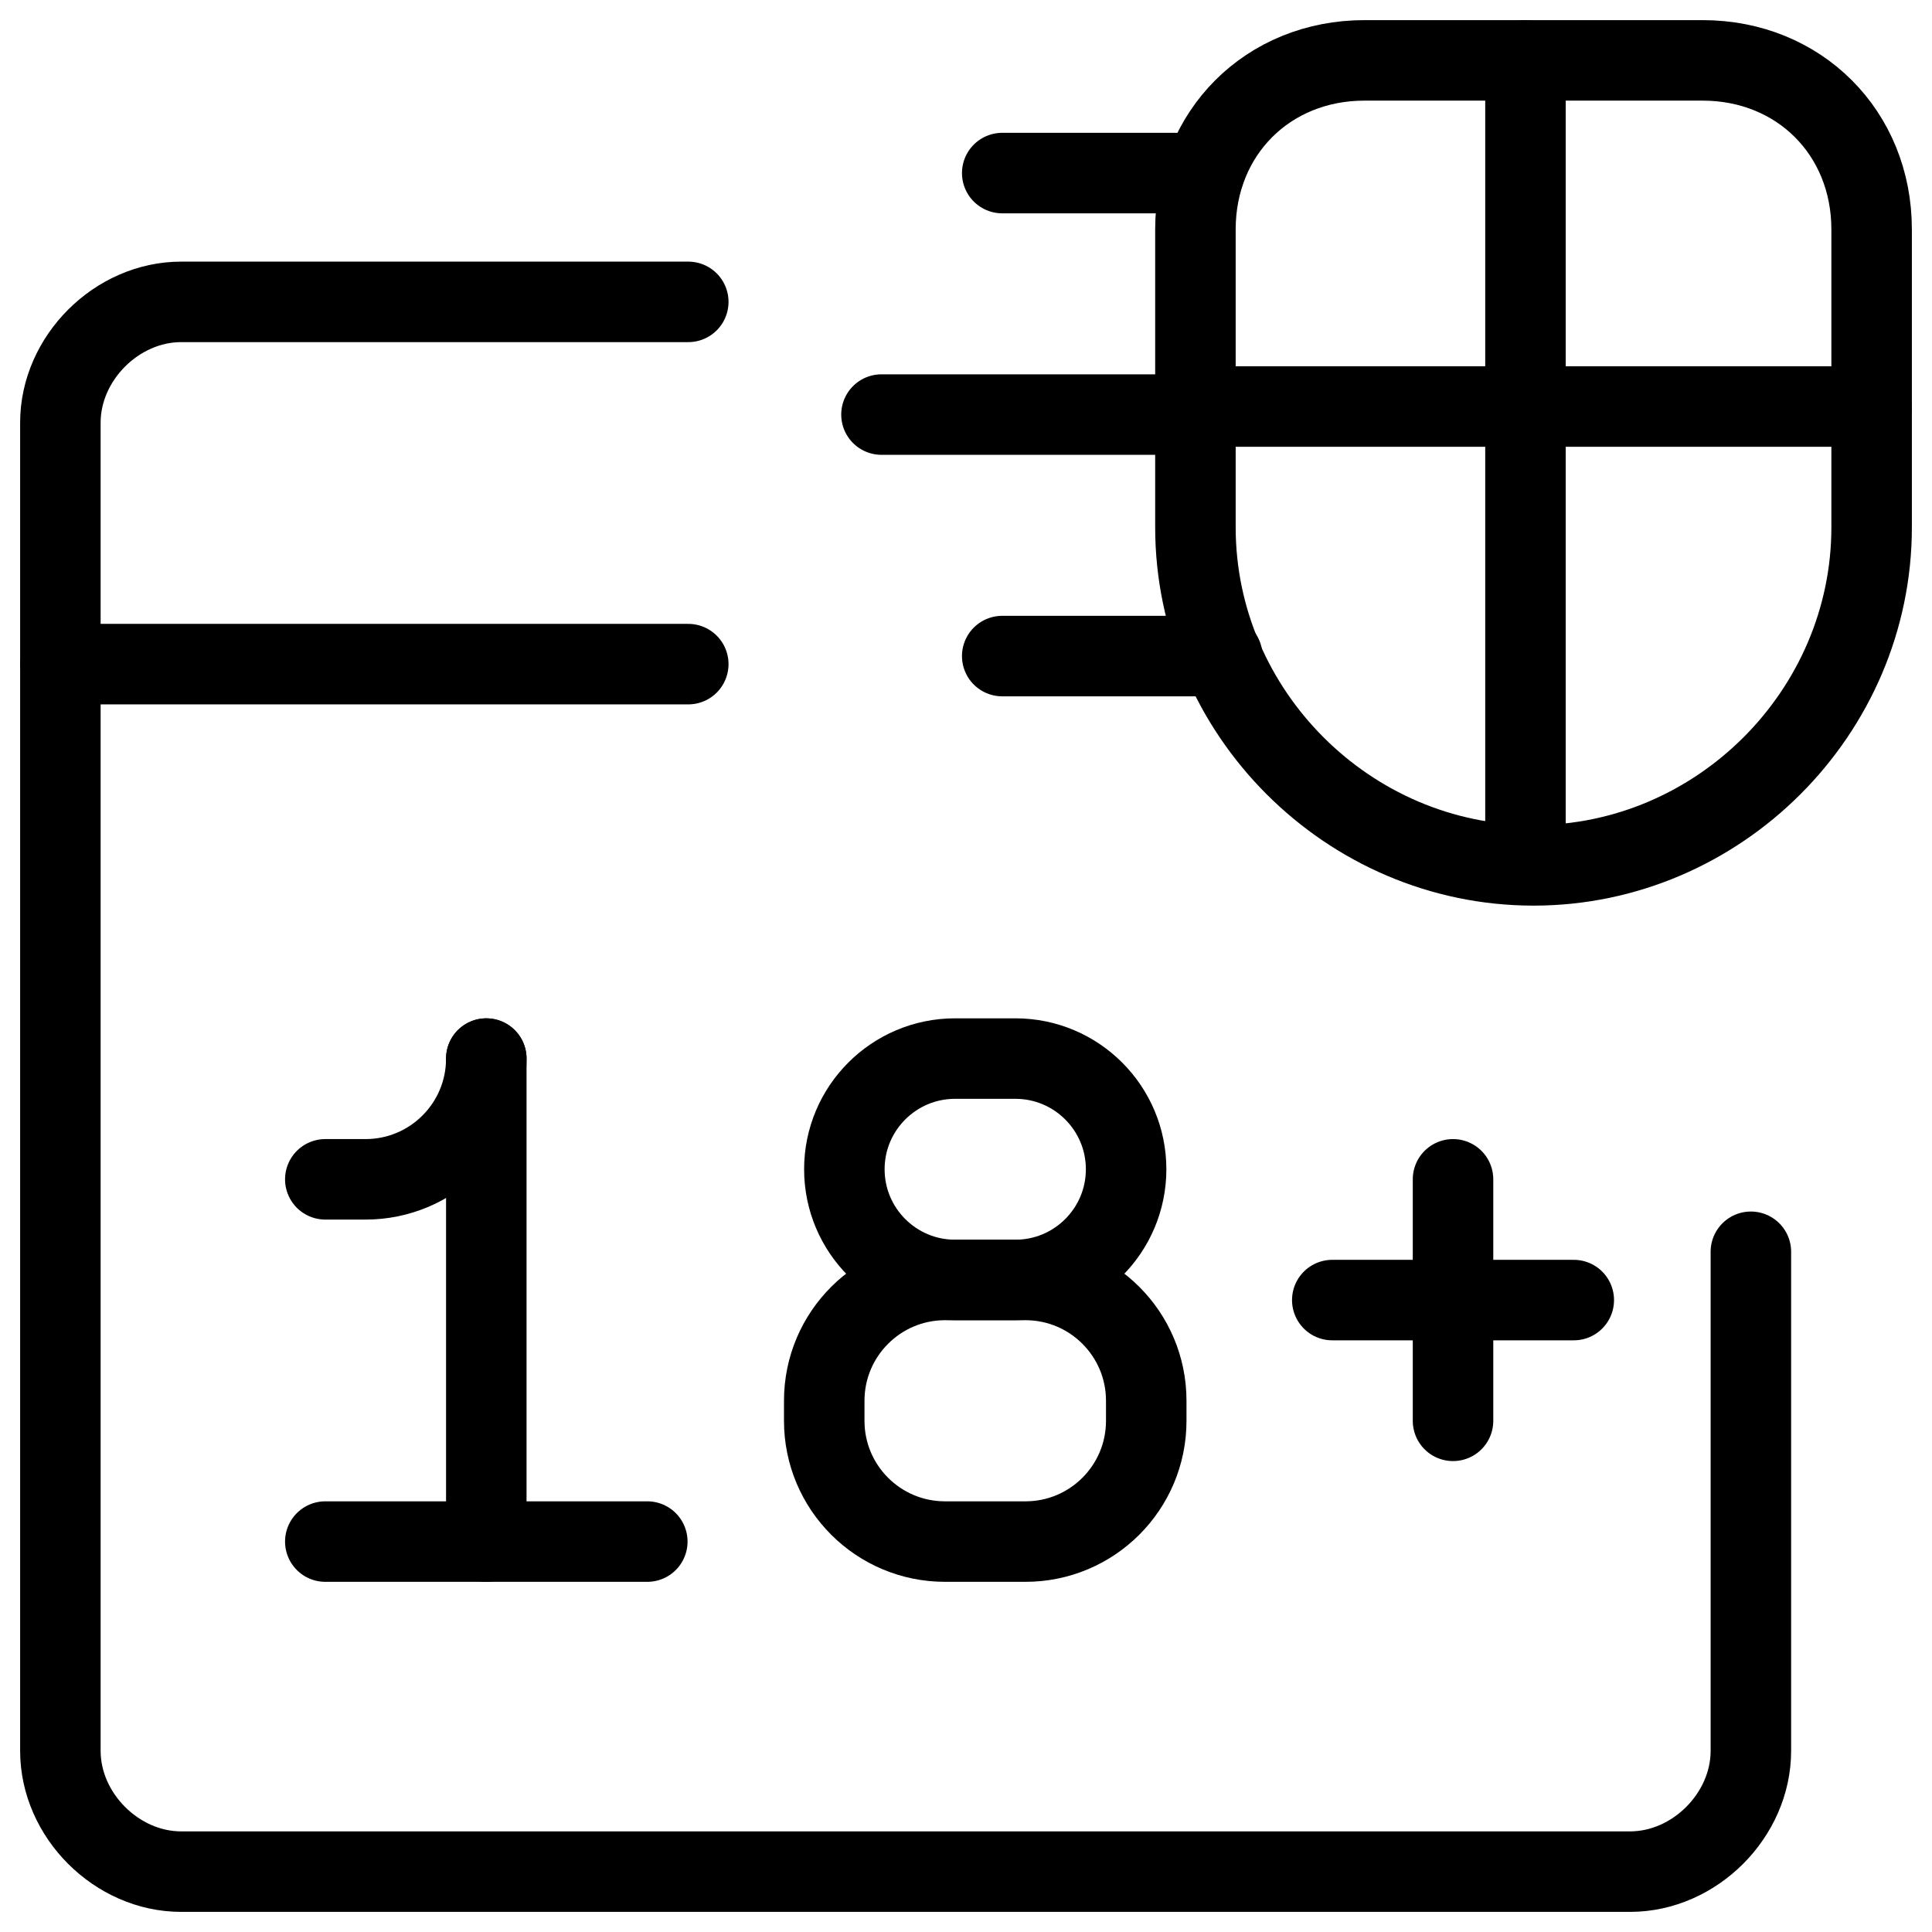<svg xmlns="http://www.w3.org/2000/svg" fill="none" viewBox="0 0 24 24"><path stroke="#000000" stroke-linecap="round" stroke-linejoin="round" stroke-miterlimit="10" d="M8.55 3.75H2.25c-0.8 0 -1.5 0.7 -1.5 1.5V21.75c0 0.8 0.7 1.5 1.5 1.5h18c0.8 0 1.5 -0.7 1.5 -1.5v-6.2" stroke-width="1"></path><path stroke="#000000" stroke-linecap="round" stroke-linejoin="round" stroke-miterlimit="10" d="M0.75 8.25h7.8" stroke-width="1"></path><path stroke="#000000" stroke-linecap="round" stroke-linejoin="round" stroke-miterlimit="10" d="M16.55 16.15h3" stroke-width="1"></path><path stroke="#000000" stroke-linecap="round" stroke-linejoin="round" stroke-miterlimit="10" d="M18.05 14.65v3" stroke-width="1"></path><path stroke="#000000" stroke-linecap="round" stroke-linejoin="round" d="m6.041 13.15 0 6" stroke-width="1"></path><path stroke="#000000" stroke-linecap="round" stroke-linejoin="round" d="m4.041 14.65 0.5 0c0.828 0 1.5 -0.671 1.5 -1.5v0" stroke-width="1"></path><path stroke="#000000" stroke-linecap="round" stroke-linejoin="round" d="M8.041 19.15h-4" stroke-width="1"></path><path stroke="#000000" stroke-linecap="round" stroke-linejoin="round" d="m11.864 15.9 0.75 0c0.759 0 1.375 -0.616 1.375 -1.375s-0.616 -1.375 -1.375 -1.375l-0.75 0c-0.759 0 -1.375 0.616 -1.375 1.375 0 0.759 0.616 1.375 1.375 1.375Z" stroke-width="1"></path><path stroke="#000000" stroke-linecap="round" stroke-linejoin="round" d="m14.239 17.65 0 -0.25c0 -0.828 -0.672 -1.5 -1.5 -1.5l-1 0c-0.828 0 -1.5 0.672 -1.5 1.5l0 0.25c0 0.829 0.672 1.5 1.5 1.5l1 0c0.828 0 1.5 -0.671 1.5 -1.5Z" stroke-width="1"></path><path stroke="#000000" stroke-linecap="round" stroke-linejoin="round" stroke-miterlimit="10" d="M23.25 6.55c0 2.3 -1.9 4.2 -4.2 4.2 -2.3 0 -4.2 -1.9 -4.2 -4.2v-3.7c0 -1.2 0.9 -2.1 2.1 -2.1h4.2c1.2 0 2.1 0.9 2.1 2.1v3.7Z" stroke-width="1"></path><path stroke="#000000" stroke-linecap="round" stroke-linejoin="round" stroke-miterlimit="10" d="M18.95 0.75v9.8" stroke-width="1"></path><path stroke="#000000" stroke-linecap="round" stroke-linejoin="round" stroke-miterlimit="10" d="M12.45 2.15h2.507" stroke-width="1"></path><path stroke="#000000" stroke-linecap="round" stroke-linejoin="round" stroke-miterlimit="10" d="M12.45 8.15h2.733" stroke-width="1"></path><path stroke="#000000" stroke-linecap="round" stroke-linejoin="round" stroke-miterlimit="10" d="M10.95 5.15h3.902" stroke-width="1"></path><path stroke="#000000" stroke-linecap="round" stroke-linejoin="round" stroke-miterlimit="10" d="M14.85 5.05h8.4" stroke-width="1"></path></svg>